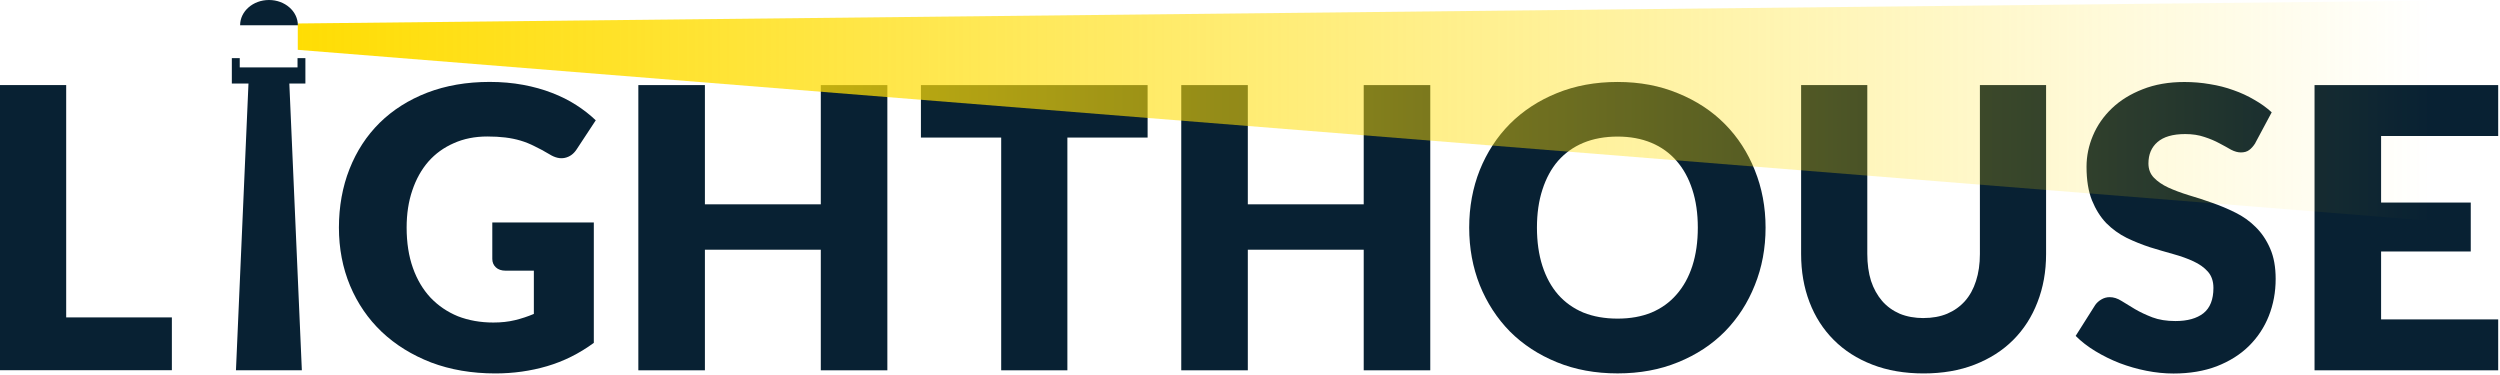 <svg width="607" height="91" viewBox="0 0 607 91" fill="none" xmlns="http://www.w3.org/2000/svg">
<path d="M41.73 77.06V89.89H0V20.65H16.07V77.07H41.74L41.73 77.06Z" fill="#082133"/>
<path d="M119.56 54.02H144.18V83.25C140.63 85.85 136.84 87.73 132.82 88.91C128.83 90.08 124.64 90.67 120.27 90.67C114.57 90.67 109.37 89.78 104.68 88.01C100.02 86.2 96.03 83.73 92.7 80.59C89.37 77.42 86.81 73.68 85 69.37C83.19 65.03 82.29 60.32 82.29 55.25C82.29 50.18 83.15 45.35 84.86 41.04C86.57 36.7 89.01 32.96 92.18 29.82C95.38 26.68 99.23 24.24 103.73 22.5C108.26 20.76 113.32 19.89 118.89 19.89C121.77 19.89 124.48 20.13 127.02 20.6C129.55 21.07 131.88 21.72 134.01 22.55C136.16 23.37 138.13 24.36 139.9 25.5C141.68 26.64 143.26 27.88 144.65 29.21L139.99 36.29C139.26 37.4 138.31 38.08 137.14 38.33C136 38.58 134.76 38.3 133.43 37.47C132.16 36.71 130.96 36.06 129.82 35.52C128.71 34.95 127.57 34.49 126.4 34.14C125.23 33.79 123.99 33.54 122.69 33.38C121.39 33.22 119.93 33.14 118.32 33.14C115.31 33.14 112.6 33.68 110.19 34.76C107.78 35.81 105.72 37.29 104.01 39.23C102.33 41.16 101.03 43.49 100.11 46.22C99.19 48.91 98.73 51.92 98.73 55.25C98.73 58.93 99.24 62.19 100.25 65.04C101.26 67.89 102.69 70.3 104.53 72.27C106.4 74.23 108.62 75.74 111.18 76.79C113.78 77.8 116.65 78.31 119.78 78.31C121.71 78.31 123.46 78.12 125.01 77.74C126.6 77.36 128.13 76.85 129.62 76.22V65.72H122.77C121.76 65.72 120.96 65.45 120.39 64.91C119.82 64.37 119.53 63.69 119.53 62.87V54.03L119.56 54.02Z" fill="#082133"/>
<path d="M215.45 20.66V89.91H199.29V60.63H171.15V89.91H154.99V20.66H171.15V49.61H199.29V20.66H215.45Z" fill="#082133"/>
<path d="M278.65 33.4H259.16V89.91H243.09V33.4H223.6V20.66H278.64V33.4H278.65Z" fill="#082133"/>
<path d="M347.27 20.66V89.91H331.11V60.63H302.97V89.91H286.81V20.66H302.97V49.61H331.11V20.66H347.27Z" fill="#082133"/>
<path d="M428.68 55.26C428.68 60.27 427.81 64.93 426.07 69.23C424.36 73.54 421.93 77.29 418.8 80.49C415.66 83.66 411.88 86.15 407.44 87.95C403.03 89.76 398.14 90.66 392.75 90.66C387.36 90.66 382.45 89.76 378.02 87.95C373.58 86.14 369.78 83.66 366.61 80.49C363.47 77.29 361.03 73.53 359.29 69.23C357.58 64.92 356.72 60.26 356.72 55.26C356.72 50.26 357.58 45.59 359.29 41.29C361.03 36.98 363.47 33.24 366.61 30.07C369.78 26.9 373.58 24.41 378.02 22.61C382.46 20.8 387.37 19.9 392.75 19.9C398.13 19.9 403.03 20.82 407.44 22.66C411.88 24.47 415.66 26.95 418.8 30.12C421.94 33.29 424.36 37.03 426.07 41.34C427.81 45.65 428.68 50.29 428.68 55.27V55.26ZM412.23 55.26C412.23 51.84 411.79 48.76 410.9 46.04C410.01 43.28 408.73 40.95 407.05 39.05C405.4 37.15 403.38 35.69 400.97 34.68C398.56 33.67 395.82 33.16 392.75 33.16C389.68 33.16 386.87 33.67 384.43 34.68C382.02 35.69 379.98 37.15 378.3 39.05C376.65 40.95 375.39 43.28 374.5 46.04C373.61 48.77 373.17 51.84 373.17 55.26C373.17 58.68 373.61 61.82 374.5 64.58C375.39 67.31 376.65 69.62 378.3 71.52C379.98 73.42 382.02 74.88 384.43 75.89C386.87 76.87 389.64 77.36 392.75 77.36C395.86 77.36 398.57 76.87 400.97 75.89C403.38 74.88 405.41 73.42 407.05 71.52C408.73 69.62 410.01 67.31 410.9 64.58C411.79 61.82 412.23 58.72 412.23 55.26Z" fill="#082133"/>
<path d="M467.03 77.22C469.18 77.22 471.1 76.87 472.78 76.17C474.49 75.44 475.93 74.41 477.11 73.08C478.28 71.75 479.17 70.13 479.77 68.23C480.4 66.3 480.72 64.11 480.72 61.67V20.66H496.79V61.68C496.79 65.93 496.09 69.82 494.7 73.37C493.34 76.92 491.37 79.98 488.81 82.54C486.24 85.11 483.12 87.1 479.45 88.53C475.78 89.96 471.64 90.67 467.05 90.67C462.46 90.67 458.27 89.96 454.6 88.53C450.92 87.11 447.8 85.11 445.24 82.54C442.67 79.97 440.71 76.92 439.35 73.37C437.99 69.82 437.31 65.92 437.31 61.68V20.66H453.38V61.63C453.38 64.07 453.68 66.26 454.28 68.19C454.91 70.09 455.82 71.72 456.99 73.09C458.16 74.42 459.59 75.45 461.27 76.18C462.98 76.88 464.91 77.23 467.07 77.23L467.03 77.22Z" fill="#082133"/>
<path d="M547.6 34.73C547.12 35.49 546.62 36.06 546.08 36.44C545.57 36.82 544.91 37.01 544.08 37.01C543.35 37.01 542.56 36.79 541.7 36.35C540.88 35.87 539.93 35.35 538.85 34.78C537.8 34.21 536.6 33.7 535.24 33.26C533.88 32.79 532.32 32.55 530.58 32.55C527.57 32.55 525.32 33.2 523.83 34.5C522.37 35.77 521.64 37.49 521.64 39.68C521.64 41.07 522.08 42.23 522.97 43.15C523.86 44.07 525.01 44.86 526.44 45.53C527.9 46.2 529.55 46.81 531.38 47.38C533.25 47.92 535.15 48.54 537.08 49.23C539.01 49.9 540.9 50.69 542.74 51.61C544.61 52.53 546.26 53.7 547.68 55.13C549.14 56.56 550.31 58.3 551.2 60.36C552.09 62.39 552.53 64.84 552.53 67.73C552.53 70.93 551.97 73.92 550.87 76.71C549.76 79.5 548.14 81.94 546.02 84.03C543.93 86.09 541.33 87.72 538.23 88.93C535.16 90.1 531.65 90.69 527.73 90.69C525.58 90.69 523.37 90.47 521.12 90.02C518.9 89.58 516.75 88.96 514.66 88.17C512.57 87.35 510.6 86.38 508.77 85.27C506.93 84.16 505.33 82.92 503.97 81.56L508.72 74.05C509.1 73.51 509.59 73.07 510.19 72.72C510.82 72.34 511.51 72.15 512.23 72.15C513.18 72.15 514.13 72.45 515.08 73.05C516.06 73.65 517.16 74.32 518.36 75.05C519.6 75.78 521.01 76.44 522.59 77.05C524.17 77.65 526.04 77.95 528.2 77.95C531.11 77.95 533.38 77.32 535 76.05C536.62 74.75 537.42 72.71 537.42 69.92C537.42 68.3 536.98 66.99 536.09 65.97C535.2 64.96 534.03 64.12 532.57 63.45C531.14 62.78 529.51 62.2 527.67 61.69C525.83 61.18 523.95 60.63 522.01 60.03C520.08 59.4 518.19 58.64 516.35 57.75C514.51 56.83 512.86 55.64 511.41 54.18C509.98 52.69 508.83 50.85 507.94 48.67C507.05 46.45 506.61 43.73 506.61 40.49C506.61 37.89 507.13 35.36 508.18 32.89C509.22 30.42 510.76 28.22 512.79 26.28C514.82 24.35 517.31 22.81 520.25 21.67C523.2 20.5 526.57 19.91 530.37 19.91C532.49 19.91 534.55 20.08 536.55 20.43C538.58 20.75 540.5 21.24 542.3 21.9C544.11 22.53 545.79 23.31 547.34 24.23C548.92 25.12 550.33 26.13 551.57 27.27L547.58 34.73H547.6Z" fill="#082133"/>
<path d="M578.13 33.02V49.18H599.9V61.06H578.13V77.55H606.56V89.91H561.97V20.66H606.56V33.02H578.13Z" fill="#082133"/>
<path fill-rule="evenodd" clip-rule="evenodd" d="M56.3 14.12H58.21V16.36H72.24V14.12H74.15V16.36V20.29H70.25L73.29 89.9H57.29L60.33 20.29H56.29V14.12H56.3Z" fill="#082133"/>
<path d="M72.3 5.7L606.3 0V54.9L72.3 12.1V5.7Z" fill="url(#paint0_linear_2320_30582)"/>
<path fill-rule="evenodd" clip-rule="evenodd" d="M58.3 6.13C58.3 2.74 61.44 0 65.31 0C69.18 0 72.32 2.74 72.32 6.13" fill="#082133"/>
<defs>
<linearGradient id="paint0_linear_2320_30582" x1="72.3" y1="27.45" x2="606.3" y2="27.45" gradientUnits="userSpaceOnUse">
<stop stop-color="#FFDD04"/>
<stop offset="0.97" stop-color="#FFDD04" stop-opacity="0"/>
</linearGradient>
</defs>
</svg>
